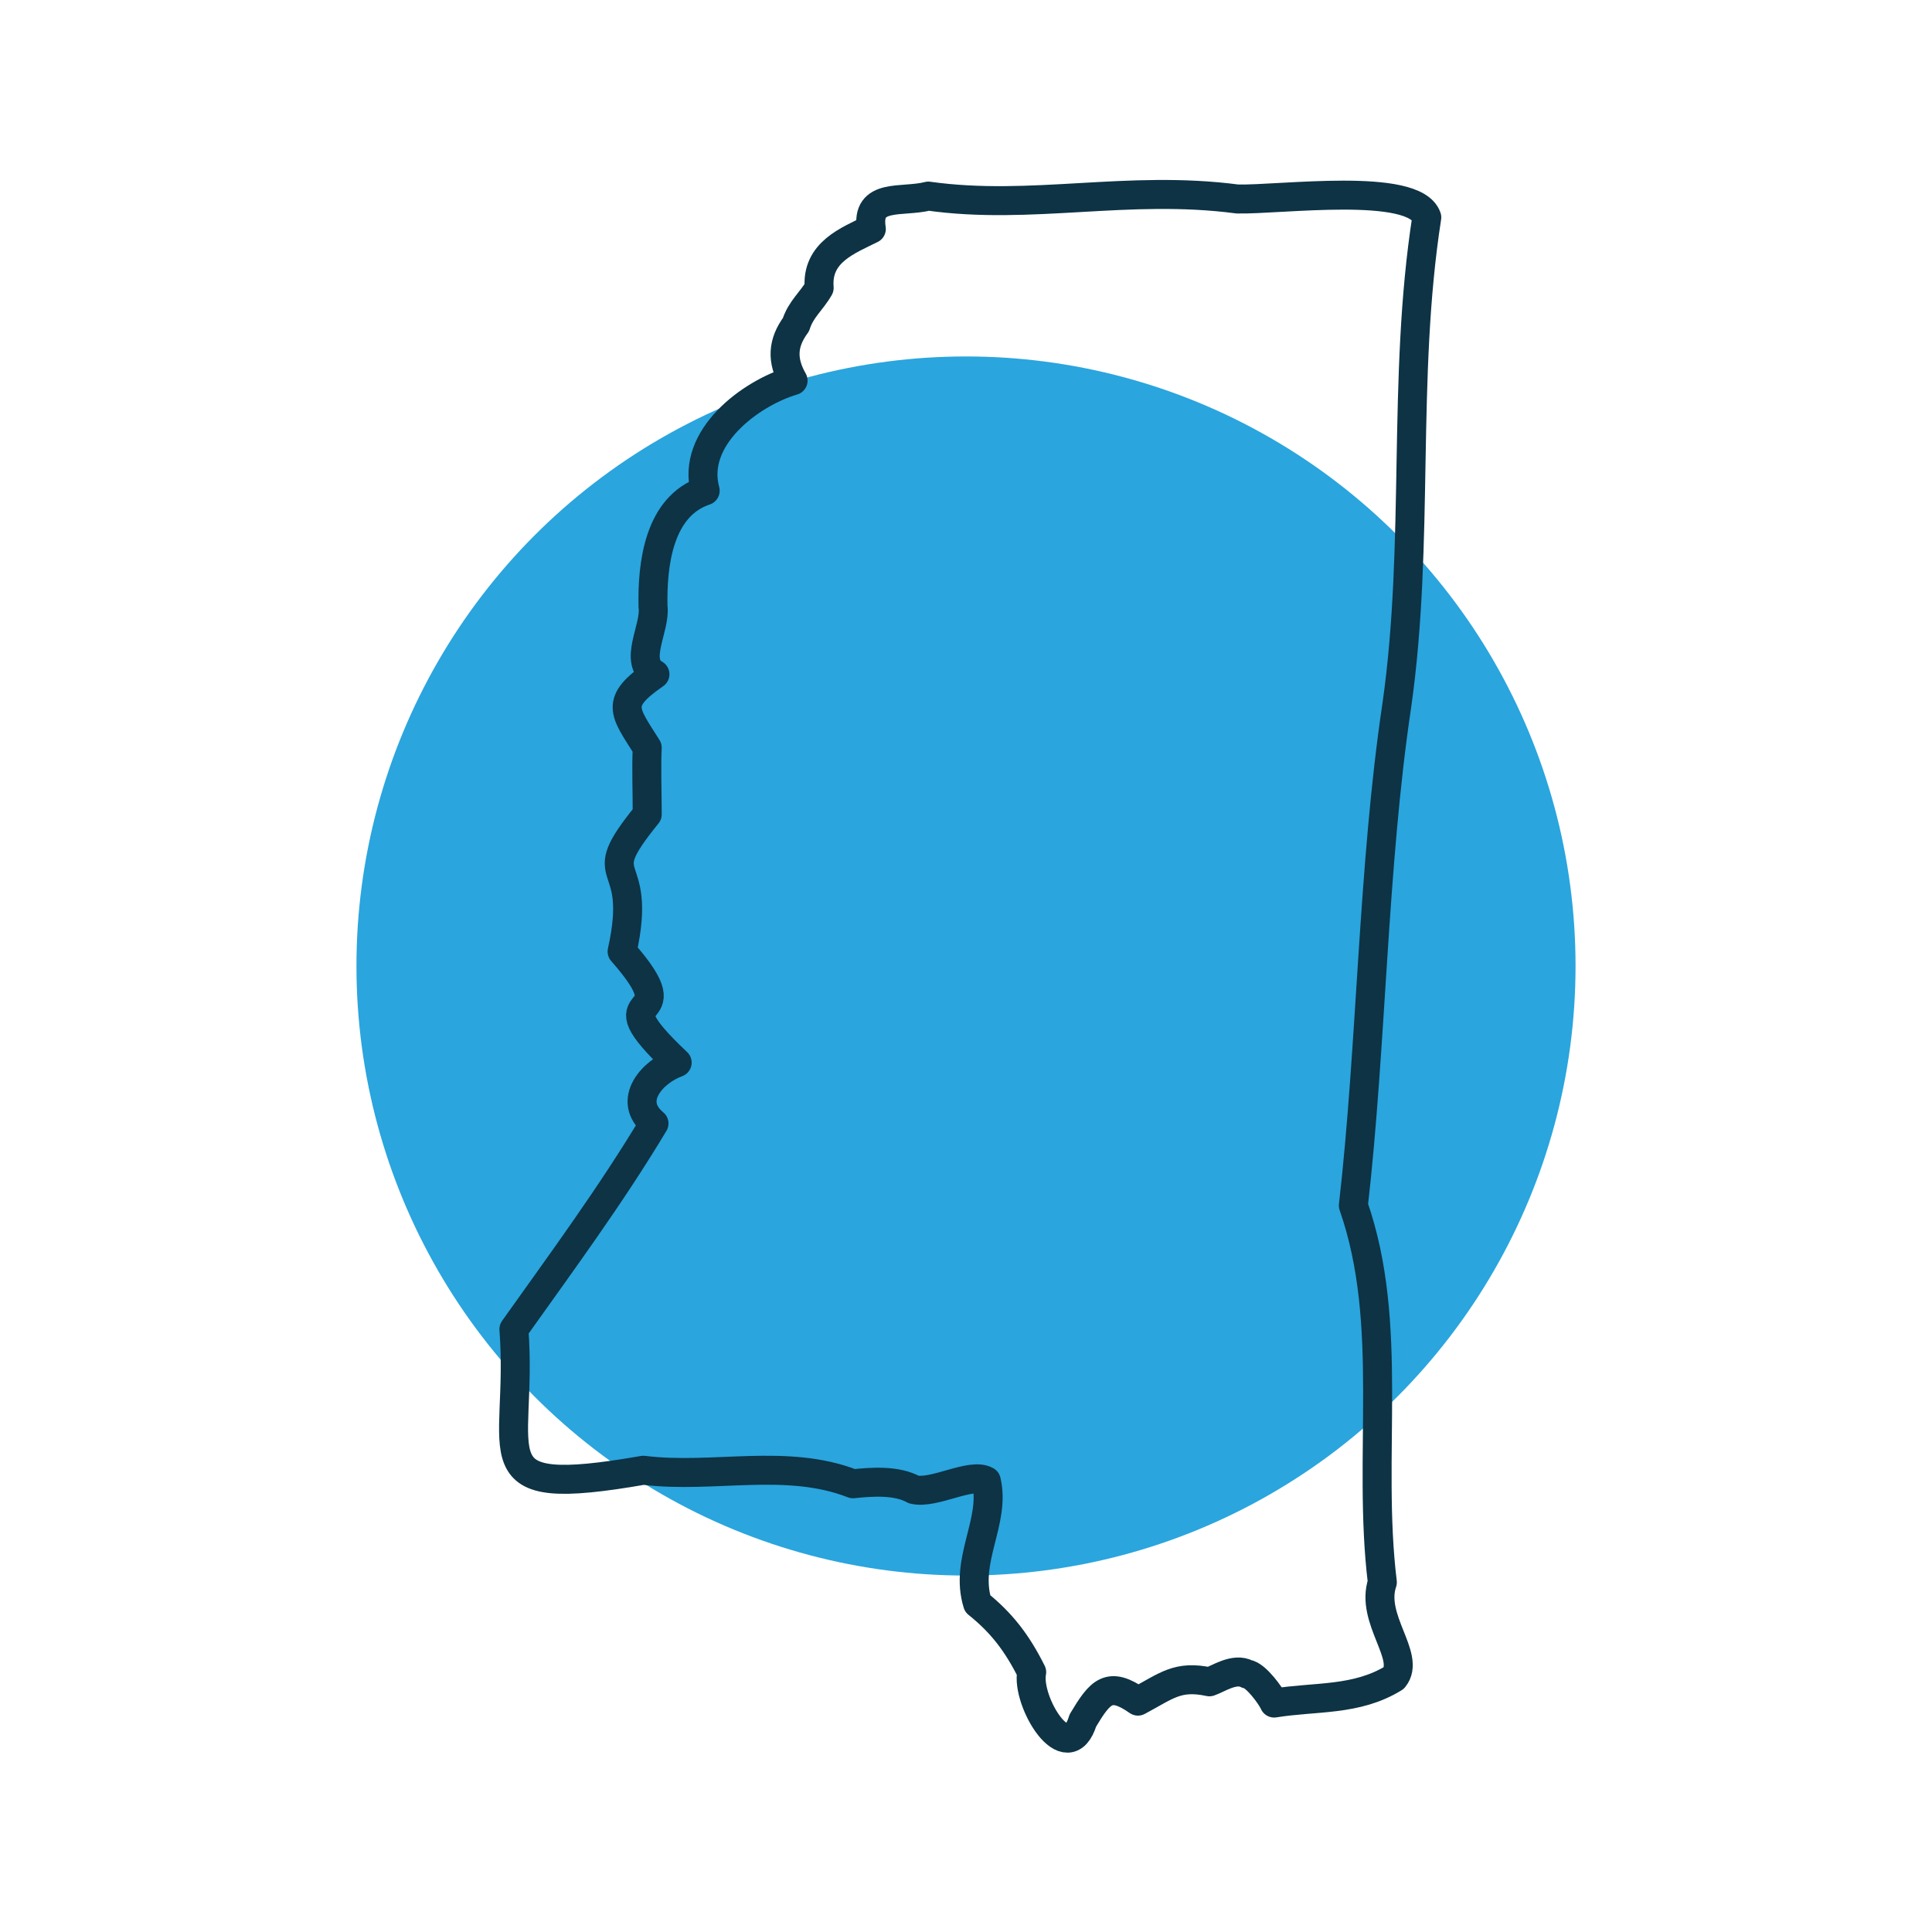 <?xml version="1.0" encoding="utf-8"?>
<!-- Generator: Adobe Illustrator 25.2.3, SVG Export Plug-In . SVG Version: 6.00 Build 0)  -->
<svg version="1.1" id="Layer_1" xmlns="http://www.w3.org/2000/svg" xmlns:xlink="http://www.w3.org/1999/xlink" x="0px" y="0px"
	 viewBox="0 0 200 200" style="enable-background:new 0 0 200 200;" xml:space="preserve">
<style type="text/css">
	.st0{fill-rule:evenodd;clip-rule:evenodd;fill:#2AA5DE;}
	
		.st1{fill-rule:evenodd;clip-rule:evenodd;fill:none;stroke:#0D3345;stroke-width:3;stroke-linecap:round;stroke-linejoin:round;stroke-miterlimit:10;}
</style>
<g>
	<circle class="st0" cx="100" cy="100" r="63.1"/>
</g>
<path class="st1" d="M73,50.8c-1.5-5.5,4.7-10.1,9.1-11.4c-1.2-2.1-1.1-3.9,0.3-5.8c0.5-1.6,1.6-2.4,2.4-3.8c-0.3-3.7,3-4.9,5.4-6.1
	c-0.6-3.8,3.2-2.7,5.9-3.4c10.7,1.5,20.6-1.2,32,0.3c4.4,0.1,18.3-1.8,19.6,1.9c-2.6,16.7-0.7,33.6-3.1,50.5
	c-2.5,16.7-2.6,35.2-4.5,51.8c4.3,12.3,1.4,25.9,3,39c-1.3,3.8,3,7.7,1.2,9.9c-3.9,2.4-8.1,1.9-12.4,2.6c-0.3-0.7-1.9-2.9-2.8-3
	c-1.3-0.7-3,0.5-3.9,0.8c-3.3-0.7-4.4,0.4-7.4,2c-3-2.1-3.9-1-5.7,2c-1.6,5.2-5.9-2-5.3-5c-1.5-3-3.1-5.1-5.6-7.1
	c-1.4-4.5,1.9-8.5,0.9-12.7c-1.6-0.9-5.4,1.4-7.5,0.9c-1.8-1-4.4-0.8-6.3-0.6c-6.9-2.7-14.5-0.5-21.7-1.4
	c-17.8,3.1-12.4-1.4-13.4-14.6c4.9-6.9,10-13.8,14.5-21.3c-2.9-2.4-0.1-5.4,2.4-6.3c-8.9-8.4,1.7-3.1-5.7-11.5
	c2.3-10.3-3.5-6.7,2.6-14.2c0-2.3-0.1-4.8,0-6.9c-2.4-3.8-3.4-4.7,0.8-7.6c-2.3-1.3,0.1-4.8-0.2-7C67.5,58.4,68.2,52.4,73,50.8z"/>
</svg>

